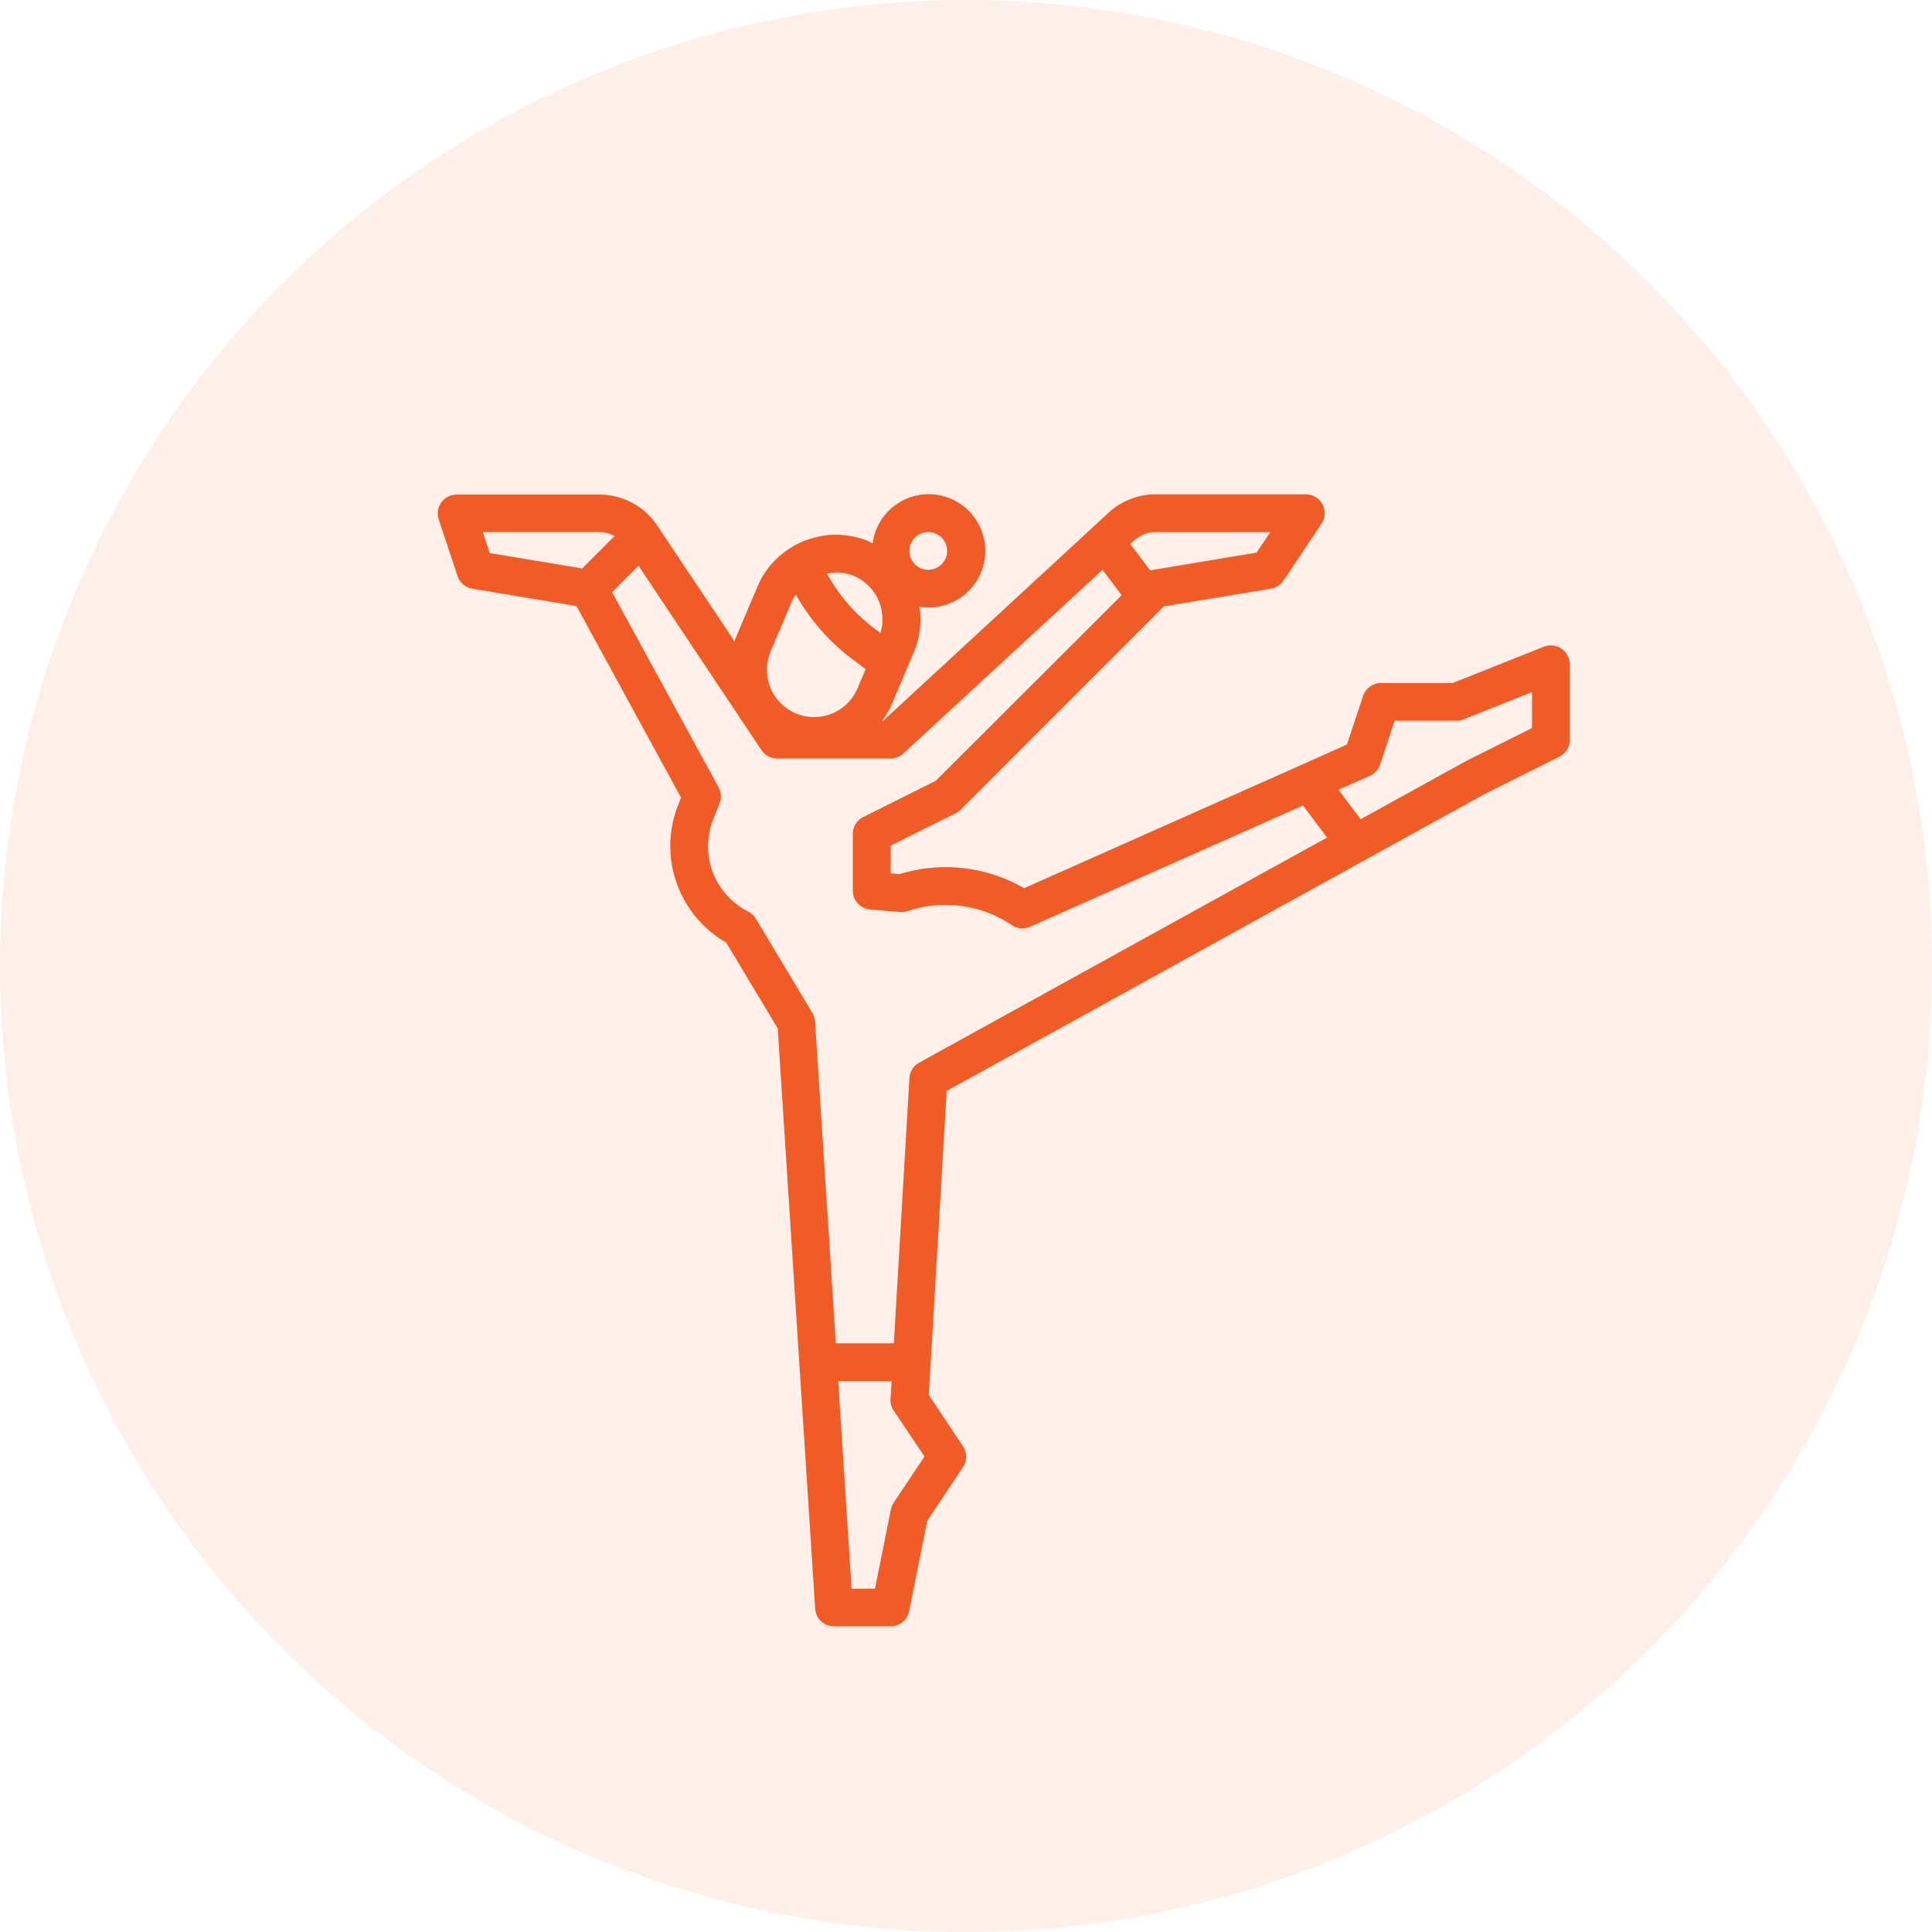 <svg width="512" height="512" xmlns="http://www.w3.org/2000/svg" viewBox="0 0 512 512"><defs><style>.cls-1,.cls-2{fill:#f05b26;}.cls-1{opacity:0.1;}</style></defs><circle class="cls-1" cx="256" cy="256" r="256"/><path class="cls-2" d="M413.79,171.89a5,5,0,0,0-4.66-.5L385,181H366a5,5,0,0,0-4.75,3.42l-4.3,12.9L344.9,202.7l-73.5,32.68a41.46,41.46,0,0,0-33-3.73l-2.36-.21V224.1l17.24-8.59a5.23,5.23,0,0,0,1.3-.93l52.85-52.88,1-1L336.82,156a5,5,0,0,0,3.34-2.15l10-15A5,5,0,0,0,346,131H306.28a18.48,18.48,0,0,0-12.53,4.9l-4.25,3.93L234.06,191h-.25a21.6,21.6,0,0,0,2.5-4.31l3.85-9.08,2-4.72a22.26,22.26,0,0,0,1.5-12.12A15,15,0,1,0,231.25,144c-.34-.17-.65-.39-1-.54a22.52,22.52,0,0,0-3.82-1.19l-.89-.2a22.93,22.93,0,0,0-3.5-.35c-.44,0-.86,0-1.3,0A21.93,21.93,0,0,0,218,142c-.56.09-1.09.2-1.64.34a22.38,22.38,0,0,0-2.42.71c-.48.17-.95.34-1.41.54a23.67,23.67,0,0,0-2.7,1.38l-.06.06a22.27,22.27,0,0,0-9,10.34l-5.85,13.81c-.12.26-.15.53-.25.78l-20.47-30.65a18.41,18.41,0,0,0-15.4-8.24H121a5,5,0,0,0-4.74,6.58l5,15a5,5,0,0,0,3.92,3.35l27.6,4.6,27.72,50.8-.81,2a29.49,29.49,0,0,0,12.75,36.37l13.67,22.77,5.72,88.78,4.2,65a5,5,0,0,0,5,4.68h15a5,5,0,0,0,4.9-4l4.81-24,9.46-14.18a5,5,0,0,0,0-5.55l-9.07-13.6.5-8.33,4.25-72.24L361.58,228l31.66-17.46,20-10A5,5,0,0,0,416,196V176A5,5,0,0,0,413.79,171.89Zm-113.3-28.61a8.45,8.45,0,0,1,5.77-2.25h30.39L333,146.45l-27.86,4.65a1.3,1.3,0,0,0-.33.07l-5.26-7Zm-80.3,8.53a12.43,12.43,0,0,1,2.11-.1,4.68,4.68,0,0,1,.83.09,12.2,12.2,0,0,1,3.14.81h0a12.43,12.43,0,0,1,7.35,9c0,.25.06.5.1.76a12.65,12.65,0,0,1,.13,1.5,8.63,8.63,0,0,1,0,.88q0,.7-.15,1.41c-.06.3-.13.6-.2.9s-.14.42-.21.64l-1.65-1.22A45.14,45.14,0,0,1,219.17,152,7,7,0,0,1,220.19,151.81ZM246,141a5,5,0,1,1-5,5A5,5,0,0,1,246,141Zm-41.94,32,5.86-13.81a11.1,11.1,0,0,1,1-1.61,54.93,54.93,0,0,0,14.72,16.91l3.76,2.82-2.32,5.5a12.5,12.5,0,0,1-23-9.76V173Zm-76.12-32h30.85a8.36,8.36,0,0,1,4.09,1.05l-8.59,8.59-24.5-4.08Zm108.9,257.21a5.16,5.16,0,0,0-.74,1.8l-4.21,21h-6.21l-3.55-55h14.15l-.29,4.7a5,5,0,0,0,.83,3.07L245,386Zm6.74-116.59a5,5,0,0,0-2.57,4.08L236.88,356H221.5L216,270.7a5,5,0,0,0-.7-2.25l-15-25a4.94,4.94,0,0,0-2.05-1.9A19.41,19.41,0,0,1,189,217.11l1.69-4.23a5,5,0,0,0-.26-4.26l-28.22-51.7,7-7,32.62,48.92A5,5,0,0,0,206,201h30a5,5,0,0,0,3.39-1.32L292.19,151l5.06,6.74L248,206.91l-19.28,9.64A5,5,0,0,0,226,221v15a5,5,0,0,0,4.57,5l7.89.7a5.17,5.17,0,0,0,2-.23,31.65,31.65,0,0,1,27.74,3.71,5,5,0,0,0,4.81.41l72.3-32.13,1.13,1.5,5.26,7ZM406,192.94l-17.42,8.71-28,15.46-5.86-7.82,8.33-3.7a4.94,4.94,0,0,0,2.71-3L369.59,191H386a5.2,5.2,0,0,0,1.86-.35L406,183.41Z"/></svg>